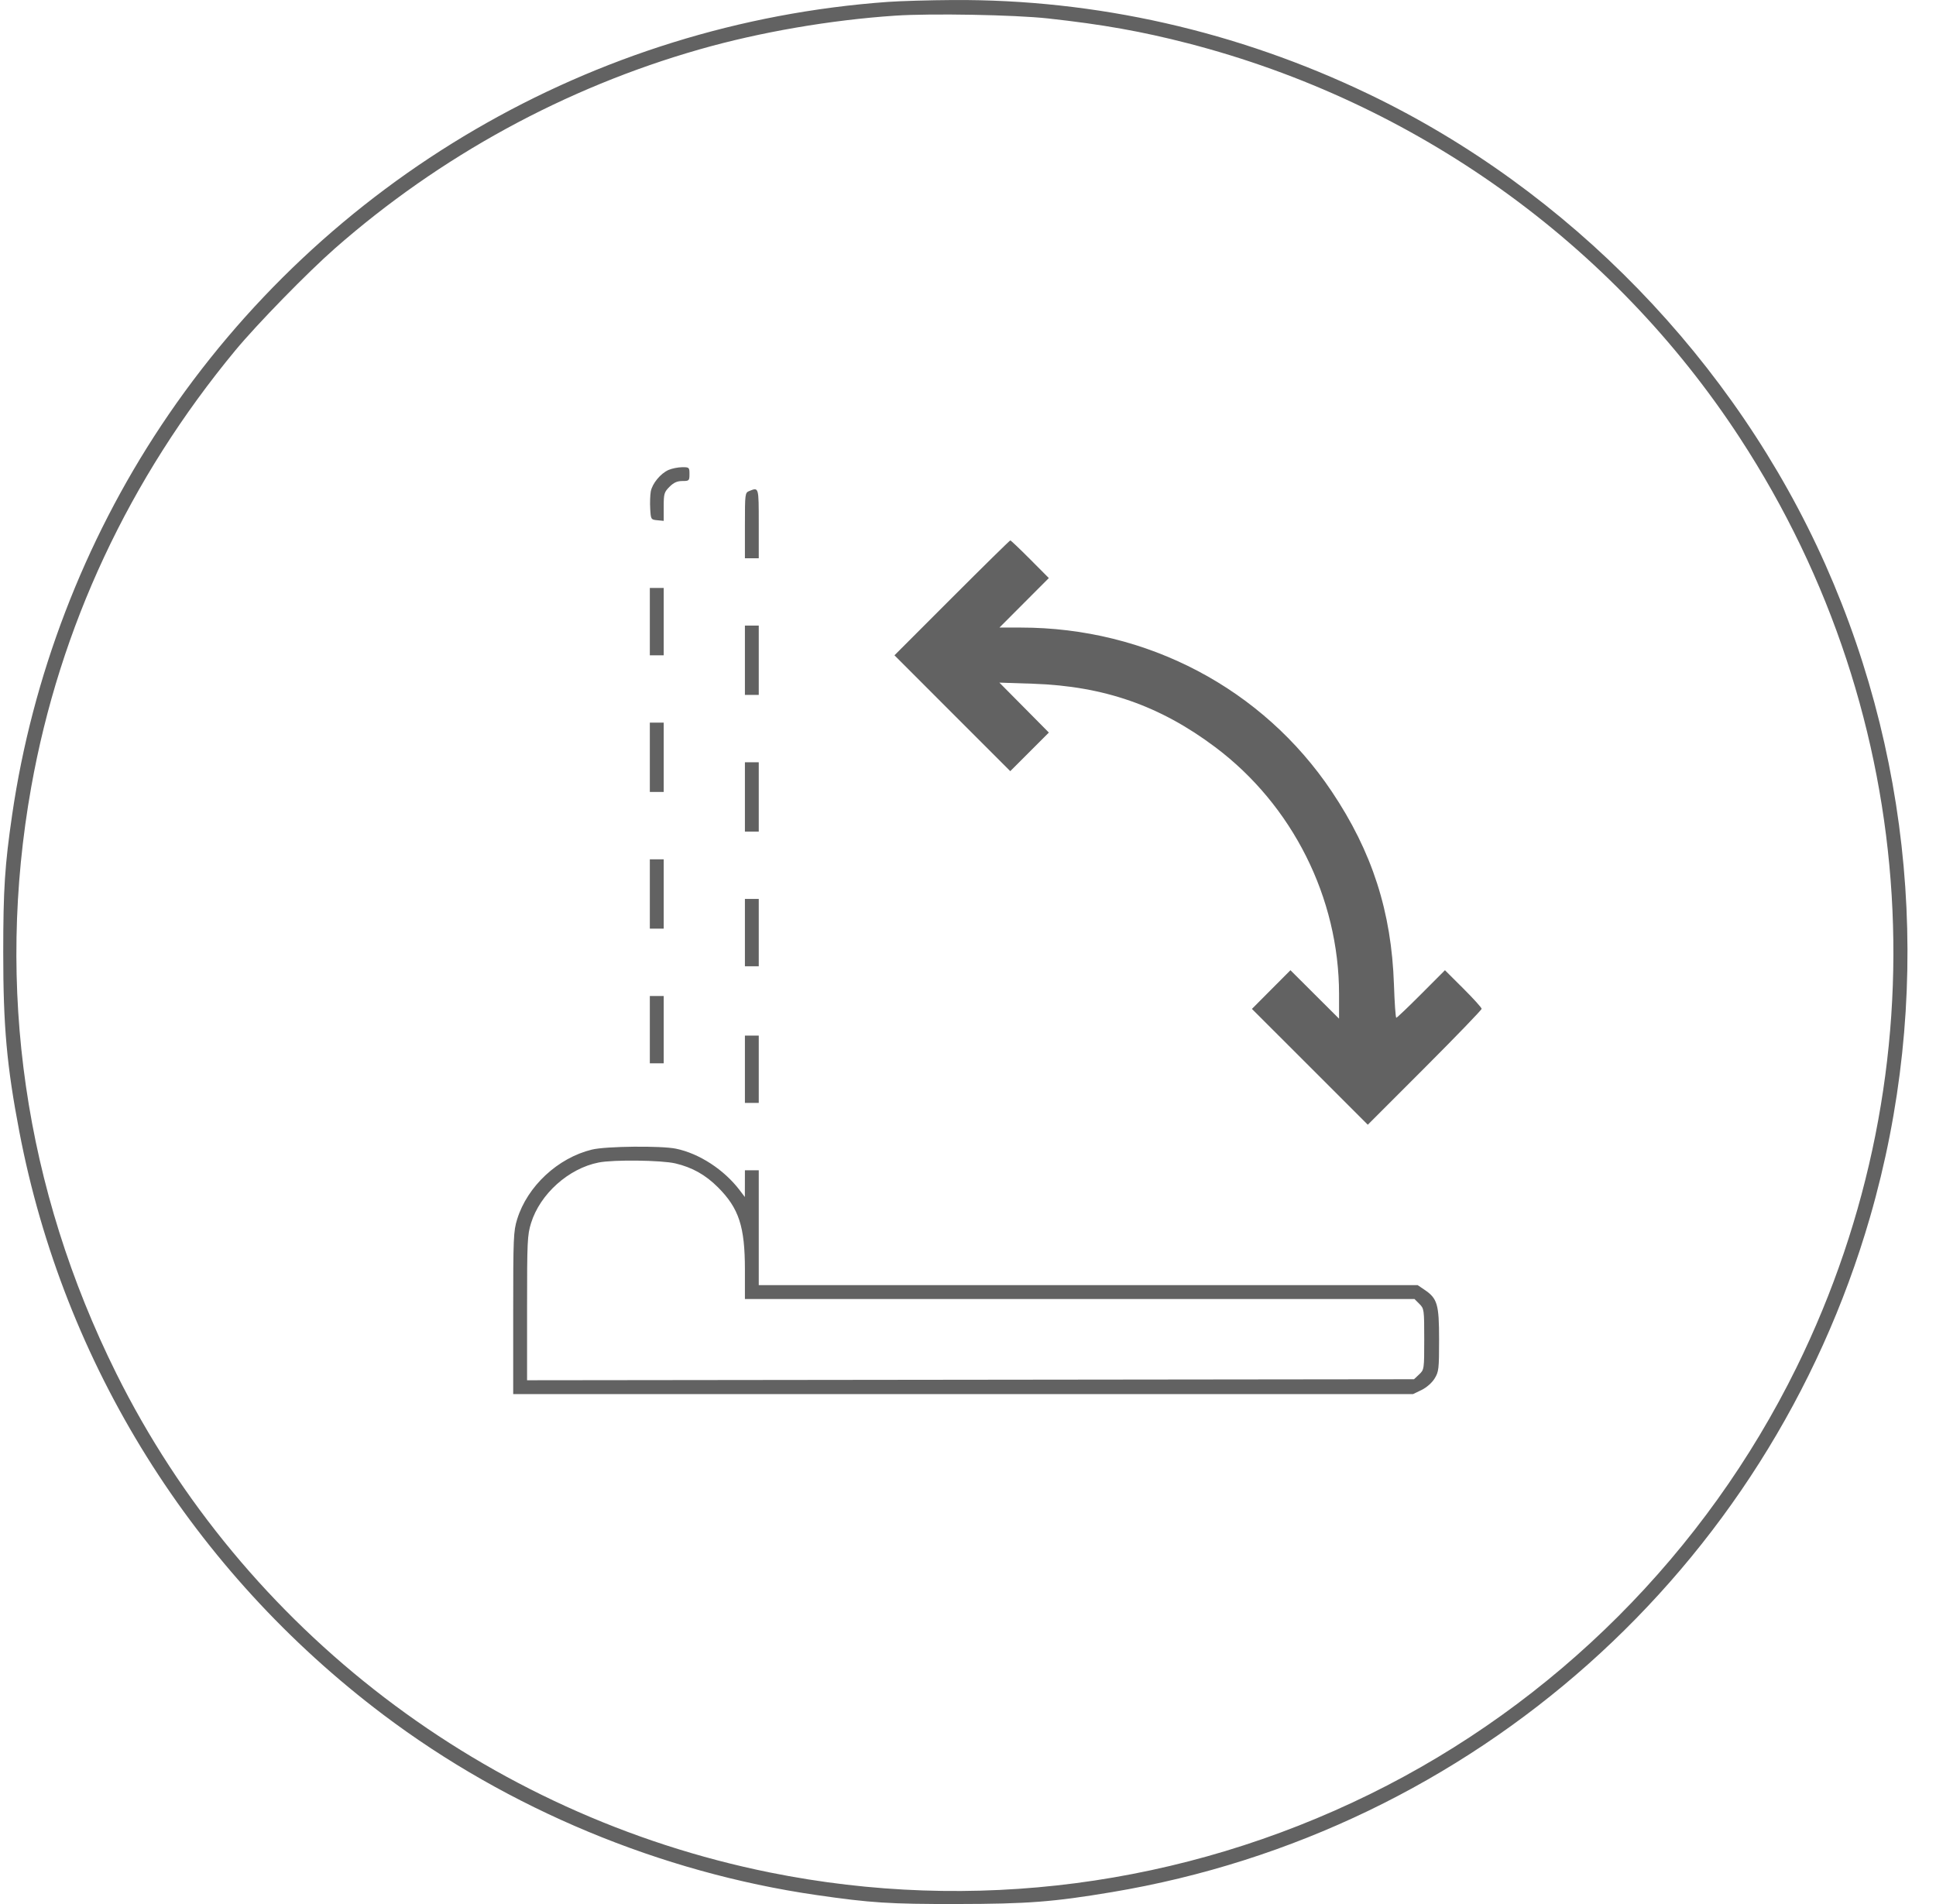 <svg width="61" height="60" viewBox="0 0 61 60" fill="none" xmlns="http://www.w3.org/2000/svg">
<path fill-rule="evenodd" clip-rule="evenodd" d="M27.974 0.06C18.687 0.728 10.227 5.661 5.079 13.41C2.641 17.08 1.019 21.317 0.383 25.675C0.151 27.267 0.102 28.029 0.102 30.012C0.101 32.341 0.214 33.594 0.609 35.661C2.009 42.987 6.084 49.514 12.082 54.039C16.012 57.004 20.825 59.007 25.717 59.716C27.439 59.965 28.025 60.003 30.148 60C32.377 59.997 33.184 59.935 35.035 59.625C46.425 57.721 55.709 49.455 58.92 38.36C60.886 31.567 60.386 24.247 57.516 17.795C54.66 11.373 49.432 5.988 43.114 2.96C38.985 0.98 34.531 -0.027 30.023 0.001C29.285 0.005 28.363 0.032 27.974 0.06ZM33.018 0.581C34.738 0.769 35.976 0.99 37.434 1.366C44.603 3.219 50.811 7.658 54.82 13.8C60.562 22.596 61.237 33.67 56.607 43.088C53.737 48.926 48.984 53.68 43.158 56.541C37.264 59.436 30.647 60.298 24.251 59.005C15.323 57.201 7.676 51.358 3.662 43.276C0.775 37.463 -0.144 31.122 0.984 24.801C1.883 19.764 4.069 15.086 7.418 11.038C8.1 10.215 9.693 8.583 10.554 7.827C13.868 4.917 17.806 2.766 22.035 1.558C23.941 1.013 26.162 0.63 28.213 0.493C29.337 0.418 31.971 0.466 33.018 0.581ZM21.065 14.809C20.815 14.918 20.552 15.236 20.505 15.487C20.485 15.598 20.476 15.843 20.487 16.032C20.506 16.368 20.51 16.375 20.709 16.394L20.912 16.414V15.968C20.912 15.559 20.927 15.508 21.095 15.34C21.228 15.207 21.337 15.158 21.5 15.158C21.714 15.158 21.724 15.148 21.724 14.939C21.724 14.728 21.716 14.721 21.489 14.723C21.361 14.725 21.17 14.763 21.065 14.809ZM23.611 15.472C23.474 15.527 23.471 15.548 23.471 16.56V17.592H23.689H23.907V16.5C23.907 15.342 23.91 15.351 23.611 15.472ZM29.992 18.84L28.183 20.65L30.007 22.476L31.832 24.301L32.44 23.693L33.048 23.085L32.269 22.298L31.489 21.511L32.55 21.546C34.783 21.622 36.547 22.236 38.291 23.545C40.724 25.371 42.19 28.293 42.191 31.322L42.191 32.101L41.426 31.338L40.66 30.574L40.053 31.183L39.446 31.793L41.272 33.618L43.097 35.443L44.891 33.648C45.877 32.661 46.684 31.824 46.684 31.79C46.684 31.755 46.424 31.467 46.106 31.15L45.528 30.574L44.781 31.323C44.37 31.735 44.017 32.072 43.995 32.072C43.973 32.072 43.94 31.602 43.921 31.027C43.844 28.733 43.235 26.842 41.96 24.94C39.789 21.699 36.141 19.776 32.164 19.776H31.491L32.269 18.996L33.047 18.216L32.457 17.623C32.132 17.297 31.852 17.03 31.833 17.03C31.815 17.03 30.986 17.845 29.992 18.84ZM20.475 19.589V20.65H20.694H20.912V19.589V18.528H20.694H20.475V19.589ZM23.471 20.806V21.898H23.689H23.907V20.806V19.714H23.689H23.471V20.806ZM20.475 23.864V24.957H20.694H20.912V23.864V22.772H20.694H20.475V23.864ZM23.471 25.113V26.205H23.689H23.907V25.113V24.021H23.689H23.471V25.113ZM20.475 28.171V29.263H20.694H20.912V28.171V27.079H20.694H20.475V28.171ZM23.471 29.388V30.449H23.689H23.907V29.388V28.327H23.689H23.471V29.388ZM20.475 32.447V33.508H20.694H20.912V32.447V31.386H20.694H20.475V32.447ZM23.471 33.695V34.756H23.689H23.907V33.695V32.634H23.689H23.471V33.695ZM18.652 36.226C17.577 36.487 16.616 37.381 16.295 38.42C16.178 38.799 16.17 38.998 16.17 41.379V43.931H30.346H44.523L44.79 43.802C44.947 43.726 45.116 43.578 45.2 43.443C45.333 43.228 45.343 43.147 45.343 42.215C45.343 41.094 45.29 40.917 44.877 40.639L44.669 40.498H34.288H23.907V38.688V36.878H23.689H23.471L23.47 37.299L23.469 37.721L23.303 37.502C22.81 36.856 22.031 36.349 21.299 36.198C20.831 36.101 19.092 36.119 18.652 36.226ZM21.281 36.662C21.81 36.787 22.228 37.021 22.622 37.415C23.283 38.077 23.471 38.652 23.471 40.012V40.935H34.019H44.568L44.721 41.088C44.871 41.238 44.875 41.266 44.875 42.201C44.875 43.151 44.873 43.162 44.714 43.312L44.553 43.463L30.579 43.479L16.607 43.495V41.223C16.607 39.121 16.616 38.92 16.732 38.544C17.016 37.626 17.915 36.819 18.864 36.633C19.334 36.54 20.842 36.559 21.281 36.662Z" fill="#626262"/>
</svg>
